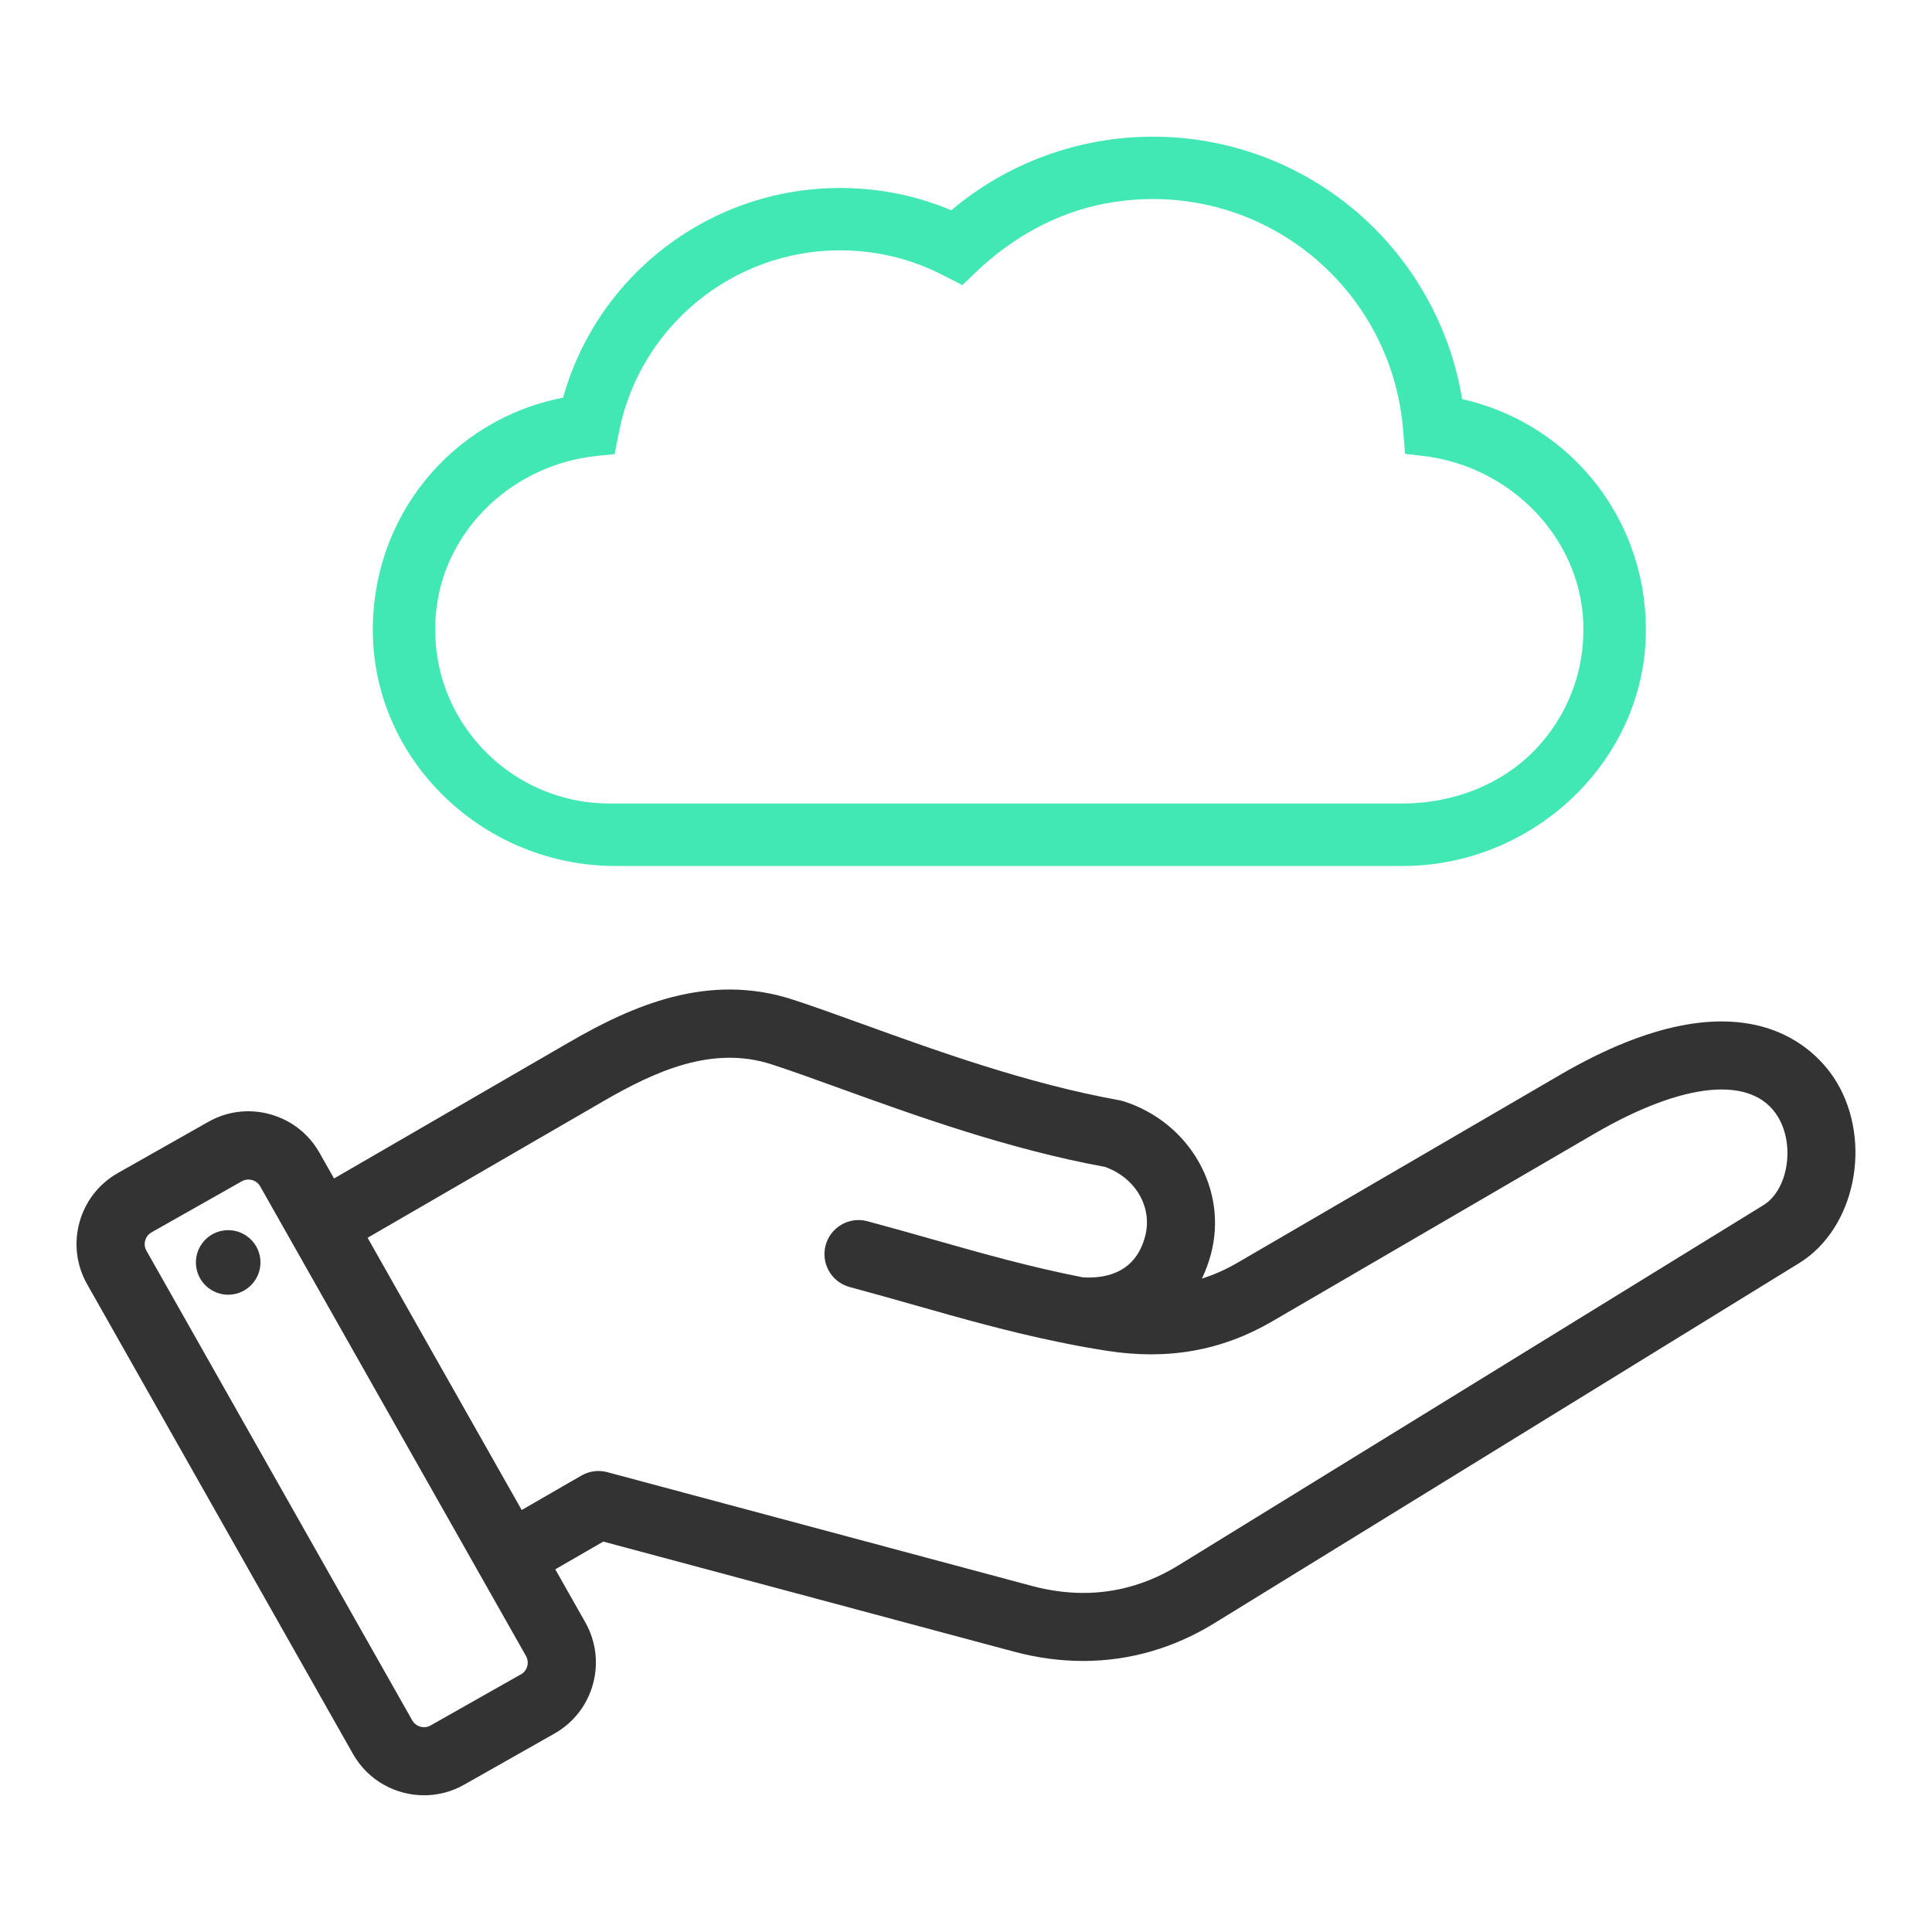 <?xml version="1.0" encoding="UTF-8"?>
<svg id="Layer_1" xmlns="http://www.w3.org/2000/svg" version="1.1" viewBox="0 0 70 70">
  <!-- Generator: Adobe Illustrator 29.6.1, SVG Export Plug-In . SVG Version: 2.1.1 Build 9)  -->
  <defs>
    <style>
      .st0 {
        fill: #42e8b4;
      }

      .st1 {
        fill: #333;
        fill-rule: evenodd;
      }
    </style>
  </defs>
  <path class="st1" d="M66.543,39.205c-.635-1.06-3.233-4.212-10.014-.263l-11.679,6.802c-.426.248-.858.442-1.302.582.136-.284.245-.579.325-.883.624-2.33-.757-4.762-3.145-5.536-.053-.017-.107-.031-.162-.041-3.34-.602-6.644-1.797-9.299-2.757-.926-.335-1.802-.651-2.547-.893-3.066-.995-5.817.225-8.103,1.55l-8.514,4.933-.53-.936c-.388-.685-1.021-1.179-1.782-1.39-.762-.212-1.559-.114-2.243.274l-3.277,1.854c-1.418.802-1.918,2.608-1.116,4.026l9.634,17.022c.543.959,1.545,1.498,2.576,1.498.508,0,1.008-.132,1.45-.383l3.277-1.855c1.417-.802,1.918-2.608,1.116-4.026l-1.089-1.924,1.739-1.004,14.879,3.987c.843.226,1.681.338,2.506.338,1.668,0,3.28-.46,4.754-1.367l21.194-13.05c2.019-1.244,2.664-4.37,1.352-6.561h0ZM18.876,60.663l-3.277,1.855c-.229.129-.532.046-.661-.183l-9.634-17.022c-.085-.15-.064-.295-.043-.368.02-.073.077-.208.227-.293l3.277-1.854c.071-.041.152-.062.234-.061.055,0,.102.009.134.018.073.02.208.077.293.227l9.634,17.022c.129.229.046.531-.183.661ZM63.897,43.662l-21.194,13.05c-1.633,1.005-3.425,1.256-5.327.746l-15.373-4.119c-.316-.085-.653-.04-.937.123l-2.164,1.249-5.583-9.864,8.535-4.945c1.907-1.105,3.966-2.032,6.104-1.338.707.229,1.524.525,2.47.867,2.719.983,6.097,2.204,9.609,2.848,1.112.396,1.734,1.469,1.451,2.524-.343,1.279-1.362,1.528-2.25,1.478-1.899-.371-3.611-.856-5.405-1.365-.777-.22-1.58-.448-2.425-.674-.661-.166-1.332.235-1.499.896-.163.647.218,1.306.86,1.489.828.222,1.622.447,2.39.665,1.713.486,3.354.951,5.172,1.326.71.151,1.342.255,1.738.318,2.219.355,4.189.009,6.023-1.059l11.679-6.802c3.256-1.896,5.743-2.122,6.653-.602.621,1.036.354,2.646-.528,3.189h0ZM9.425,45.571c.093.639-.349,1.233-.988,1.327-.639.093-1.233-.349-1.327-.988h0c-.093-.639.349-1.233.988-1.327.639-.093,1.233.349,1.327.988Z"/>
  <path class="st0" d="M52.977,14.46c-.409-2.484-1.646-4.785-3.503-6.5-2.105-1.94-4.839-3.008-7.7-3.008-2.68,0-5.267.945-7.308,2.666-1.273-.536-2.628-.807-4.028-.807-4.681,0-8.778,3.113-10.036,7.597-4.087.799-6.974,4.372-6.893,8.575.088,4.628,4.033,8.393,8.794,8.393h28.522c4.663,0,8.611-3.678,8.8-8.199.174-4.173-2.609-7.804-6.648-8.717ZM55.56,27.226c-1.18,1.198-2.902,1.886-4.727,1.886h-28.759c-1.796,0-3.513-.772-4.71-2.118-1.213-1.363-1.763-3.118-1.55-4.941.339-2.9,2.789-5.227,5.824-5.535l.63-.064.163-.822c.755-3.803,4.122-6.562,8.004-6.562,1.309,0,2.56.301,3.715.893l.721.367.437-.422c1.372-1.324,2.995-2.197,4.692-2.525.586-.113,1.182-.171,1.773-.171,2.293,0,4.482.856,6.166,2.41,1.672,1.545,2.699,3.641,2.894,5.903l.077.918.662.078c3.161.375,5.651,2.949,5.791,5.988.082,1.776-.558,3.451-1.801,4.717Z"/>
</svg>